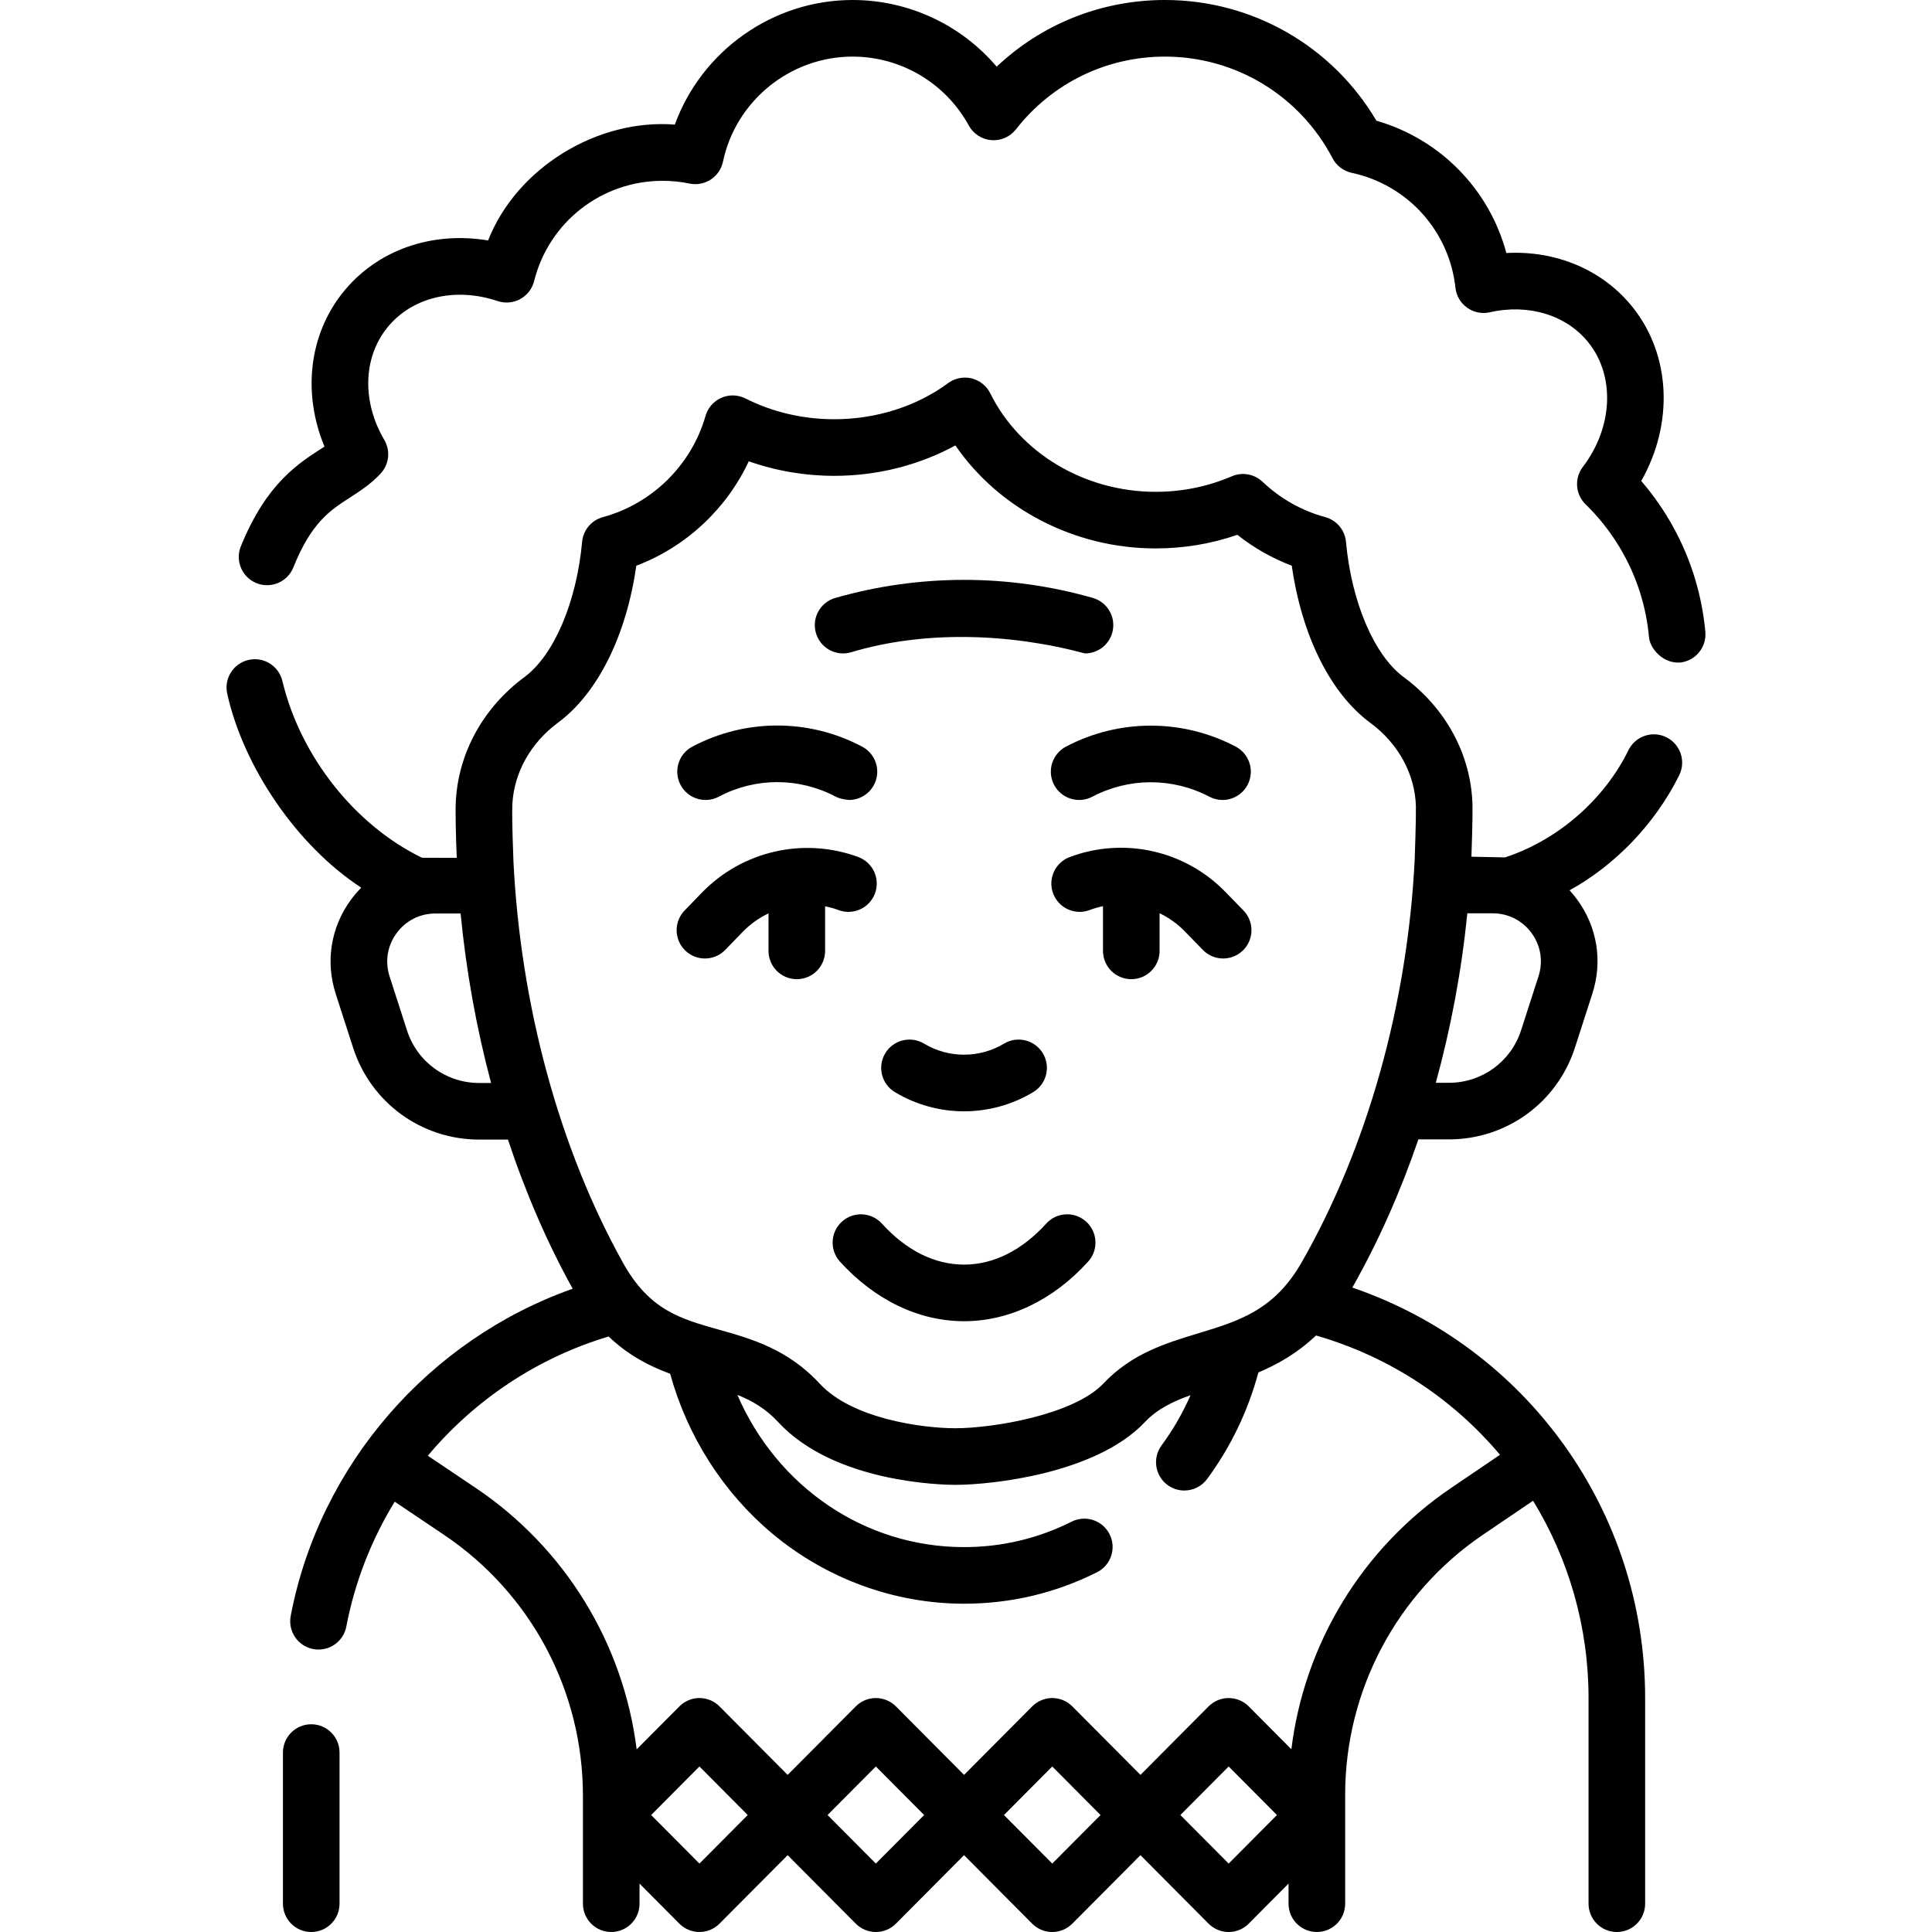 <svg xmlns="http://www.w3.org/2000/svg" xmlns:xlink="http://www.w3.org/1999/xlink" xmlns:svgjs="http://svgjs.com/svgjs" width="512" height="512" x="0" y="0" viewBox="0 0 512 512" style="enable-background:new 0 0 512 512" xml:space="preserve"><g><g xmlns="http://www.w3.org/2000/svg"><path d="m82.482 456.947c-4.143 0-7.5 3.358-7.5 7.5v40.053c0 4.142 3.357 7.5 7.5 7.5s7.5-3.358 7.5-7.5v-40.053c0-4.142-3.357-7.5-7.5-7.5z"></path><path d="m225.491 172.875c19.275-5.822 41.911-5.113 62.047.291 3.264 0 6.267-2.147 7.208-5.441 1.138-3.983-1.169-8.134-5.151-9.272-22.315-6.376-45.907-6.376-68.225 0-3.982 1.138-6.289 5.289-5.151 9.272 1.137 3.982 5.29 6.287 9.272 5.15z"></path><path d="m277.252 324.268c-6.444 7.109-13.972 10.867-21.769 10.867-7.798 0-15.326-3.758-21.771-10.867-2.783-3.069-7.525-3.3-10.594-.52-3.068 2.782-3.302 7.525-.52 10.594 9.231 10.185 20.91 15.793 32.884 15.793s23.651-5.609 32.882-15.793c2.782-3.069 2.549-7.812-.52-10.594-3.068-2.781-7.811-2.551-10.592.52z"></path><path d="m237.17 289.434c5.647 3.384 11.98 5.076 18.312 5.076 6.333 0 12.666-1.692 18.313-5.076 3.554-2.129 4.708-6.735 2.579-10.289-2.131-3.554-6.737-4.707-10.288-2.579-6.54 3.918-14.666 3.919-21.208 0-3.552-2.128-8.159-.976-10.288 2.579-2.128 3.553-.974 8.16 2.58 10.289z"></path><path d="m324.687 236.315c-10.692-10.97-26.865-14.576-41.208-9.183-3.877 1.458-5.838 5.783-4.381 9.66 1.459 3.877 5.785 5.839 9.66 4.38 1.165-.438 2.351-.772 3.545-1.018v11.839c0 4.142 3.357 7.5 7.5 7.5s7.5-3.358 7.5-7.5v-9.978c2.432 1.173 4.688 2.765 6.642 4.769l4.835 4.96c1.471 1.508 3.42 2.265 5.372 2.265 1.887 0 3.775-.708 5.234-2.129 2.966-2.891 3.026-7.639.136-10.605z"></path><path d="m186.812 254.011c1.961 0 3.919-.764 5.39-2.284l4.58-4.731c2.016-2.083 4.354-3.736 6.88-4.942v9.94c0 4.142 3.357 7.5 7.5 7.5s7.5-3.358 7.5-7.5v-11.811c1.209.242 2.409.572 3.589 1.007 3.888 1.435 8.199-.554 9.632-4.441 1.434-3.886-.555-8.199-4.44-9.632-14.46-5.333-30.723-1.625-41.438 9.447l-4.579 4.731c-2.881 2.977-2.804 7.725.173 10.605 1.454 1.41 3.335 2.111 5.213 2.111z"></path><path d="m451.934 167.434c-.436-4.75-1.352-9.468-2.725-14.022-2.87-9.525-7.756-18.391-14.262-25.951 8.558-15.059 7.907-33.195-2.177-45.925-7.905-9.98-20.318-15.2-33.57-14.485-4.508-16.825-17.499-30.186-34.441-35.063-11.705-19.817-32.876-31.988-56.045-31.988-16.803 0-32.591 6.341-44.587 17.669-9.417-11.083-23.32-17.669-38.188-17.669-21.201 0-40.015 13.532-47.101 33.021-20.482-1.613-41.91 11.415-49.492 30.707-15.006-2.526-29.601 2.577-38.598 13.936-8.923 11.264-10.58 26.679-4.754 40.687-6.838 4.385-15.277 9.521-22.178 26.444-1.542 3.845.325 8.211 4.17 9.752 3.841 1.54 8.211-.326 9.752-4.17 4.782-11.928 9.746-15.13 15.001-18.521 2.707-1.747 5.507-3.553 8.118-6.347 2.27-2.429 2.67-6.062.983-8.926-5.901-10.025-5.641-21.646.665-29.605 6.482-8.185 18.015-11.007 29.377-7.193 1.984.666 4.154.473 5.99-.533 1.836-1.005 3.167-2.732 3.674-4.762 3.902-15.646 17.903-26.573 34.05-26.573 2.401 0 4.805.245 7.144.728 4.048.833 8.007-1.759 8.856-5.804 3.389-16.133 17.831-27.841 34.343-27.841 12.828 0 24.632 7 30.805 18.267 1.212 2.212 3.455 3.667 5.969 3.872 2.523.203 4.963-.869 6.517-2.855 9.58-12.256 23.972-19.284 39.484-19.284 18.717 0 35.739 10.323 44.425 26.941 1.033 1.978 2.894 3.392 5.076 3.859 14.804 3.171 25.853 15.409 27.493 30.453.231 2.125 1.358 4.049 3.098 5.291s3.925 1.684 6.01 1.212c10.354-2.337 20.393.764 26.198 8.093 7.056 8.906 6.42 22.429-1.544 32.884-2.297 3.015-1.983 7.269.729 9.915 6.846 6.675 11.911 15.006 14.649 24.091 1.082 3.591 1.805 7.313 2.148 11.063.205 2.87 3.497 7.036 8.153 6.784 4.126-.377 7.163-4.027 6.785-8.152z"></path><path d="m441.67 195.408c-3.696-1.865-8.208-.38-10.074 3.318-6.077 12.485-18.024 23.659-32.749 28.497l-8.905-.189c.093-3.175.35-9.867.282-13.731-.36-13.235-7.001-25.575-18.22-33.855-7.835-5.783-13.843-19.855-15.306-35.852-.285-3.122-2.483-5.737-5.51-6.557-6.177-1.671-11.919-4.91-16.606-9.365-2.173-2.065-5.368-2.638-8.123-1.457-6.376 2.734-13.176 4.121-20.211 4.121-18.771 0-35.969-10.245-43.814-26.1-.983-1.989-2.798-3.44-4.954-3.963-2.159-.523-4.435-.063-6.22 1.254-8.368 6.173-19.082 9.573-30.167 9.573-8.289 0-16.422-1.902-23.521-5.5-1.995-1.012-4.339-1.079-6.389-.185-2.052.895-3.596 2.658-4.212 4.809-3.727 13.007-14.147 23.281-27.196 26.814-3.026.819-5.224 3.435-5.509 6.557-1.461 15.987-7.465 30.057-15.295 35.844h-.001c-10.882 8.043-17.507 20.056-18.176 32.957-.153 2.505.032 10.005.252 14.931l-9.204-.015c-17.605-8.534-32.164-26.666-36.999-46.803-.933-4.037-4.969-6.553-8.995-5.62-4.036.932-6.553 4.959-5.62 8.995 4.329 19.427 18.463 40.231 35.51 51.359-.997 1.007-1.934 2.09-2.789 3.264-5.285 7.258-6.736 16.322-3.979 24.867l4.616 14.312c4.691 14.541 18.111 24.312 33.392 24.312h7.635c4.653 14.04 10.404 27.349 17.151 39.529-37.868 13.36-67.067 46.534-74.723 86.708-.779 4.068 1.887 7.998 5.954 8.777.478.092.952.136 1.42.136 3.526 0 6.67-2.499 7.358-6.09 2.279-11.892 6.691-23.067 12.826-33.1l13.047 8.771c23.066 15.507 36.837 41.357 36.837 69.151v28.618c0 4.142 3.357 7.5 7.5 7.5s7.5-3.358 7.5-7.5v-5.325l10.558 10.614c1.407 1.415 3.321 2.211 5.317 2.211s3.91-.796 5.317-2.211l18.058-18.154 18.058 18.154c1.407 1.415 3.321 2.211 5.317 2.211s3.91-.796 5.317-2.211l18.058-18.154 18.058 18.154c1.407 1.415 3.321 2.211 5.317 2.211s3.91-.796 5.317-2.211l18.058-18.154 18.058 18.154c1.407 1.415 3.321 2.211 5.317 2.211s3.91-.796 5.317-2.211l10.558-10.614v5.325c0 4.142 3.357 7.5 7.5 7.5s7.5-3.358 7.5-7.5v-28.846c0-27.663 13.67-53.445 36.566-68.968l13.233-8.971c9.378 15.323 14.701 33.28 14.701 52.291v54.494c0 4.142 3.357 7.5 7.5 7.5s7.5-3.358 7.5-7.5v-54.495c0-49.594-31.443-92.996-77.595-108.787 6.873-12.141 12.743-25.355 17.499-39.269h8.101c15.281 0 28.7-9.771 33.392-24.315l4.616-14.311c2.757-8.545 1.307-17.608-3.978-24.867-.645-.886-1.335-1.724-2.062-2.515 12.038-6.642 22.636-17.561 29.033-30.458 1.864-3.699.379-8.209-3.319-10.075zm-305.895 17.767c.436-8.406 4.85-16.305 12.111-21.671h-.001c10.531-7.782 18.114-23.107 20.741-41.583 13.131-4.977 23.88-15.002 29.808-27.672 7.174 2.535 14.874 3.854 22.658 3.854 11.38 0 22.511-2.825 32.096-8.059 11.537 16.802 31.541 27.295 53.06 27.295 7.463 0 14.729-1.212 21.664-3.61 4.365 3.459 9.244 6.229 14.427 8.192 2.628 18.488 10.218 33.817 20.757 41.595 7.478 5.519 11.9 13.609 12.134 22.193.053 3.422-.276 12.752-.325 14.125-1.917 38.372-12.557 76.266-29.96 106.708-7.249 12.679-16.577 15.514-27.377 18.797-8.672 2.636-17.639 5.361-25.121 13.273-7.944 8.401-29.488 11.888-39.258 11.888-8.662 0-27.326-2.471-35.965-11.824-8.473-9.172-18.158-11.896-26.704-14.3-10.306-2.899-18.446-5.188-25.445-17.761-16.815-30.206-27.118-67.999-29.012-106.422.001-1.218-.457-10.127-.288-15.018zm-8.797 73.825c-8.749 0-16.432-5.594-19.117-13.919l-4.616-14.312c-1.267-3.929-.601-8.096 1.83-11.433 2.43-3.337 6.19-5.251 10.318-5.251h6.669c1.481 15.3 4.208 30.401 8.08 44.915zm58.379 206.865-12.797-12.865 12.797-12.865 12.797 12.865zm46.75 0-12.797-12.865 12.797-12.865 12.797 12.865zm46.75 0-12.797-12.865 12.797-12.865 12.797 12.865zm46.75 0-12.797-12.865 12.797-12.865 12.797 12.865zm71.906-108.329-12.883 8.734c-23.651 16.035-38.958 41.346-42.406 69.301l-11.3-11.36c-1.407-1.415-3.321-2.211-5.317-2.211s-3.91.796-5.317 2.211l-18.058 18.154-18.058-18.154c-1.407-1.415-3.321-2.211-5.317-2.211s-3.91.796-5.317 2.211l-18.058 18.154-18.058-18.154c-1.407-1.415-3.321-2.211-5.317-2.211s-3.91.796-5.317 2.211l-18.058 18.154-18.058-18.154c-1.407-1.415-3.321-2.211-5.317-2.211s-3.91.796-5.317 2.211l-11.325 11.385c-3.51-28.015-18.917-53.325-42.7-69.314l-12.644-8.5c12.379-14.751 28.943-25.919 47.912-31.596 5.266 5.021 10.896 7.886 16.306 9.871 4.55 16.521 14.022 31.419 26.998 42.298 14.34 12.023 32.416 18.645 50.895 18.645 12.343 0 24.195-2.805 35.228-8.337 3.703-1.857 5.199-6.364 3.343-10.066-1.855-3.702-6.364-5.198-10.065-3.343-8.928 4.477-18.518 6.746-28.505 6.746-26.421 0-49.569-16.049-60.078-40.339 3.937 1.561 7.534 3.657 10.801 7.194 14.944 16.178 43.748 16.646 46.983 16.646 9.589 0 37.293-2.979 50.156-16.581 3.315-3.505 7.44-5.512 12.151-7.173-2.057 4.689-4.613 9.141-7.68 13.307-2.456 3.335-1.743 8.031 1.592 10.487 1.339.986 2.896 1.461 4.441 1.461 2.303 0 4.575-1.057 6.045-3.053 6.277-8.523 10.83-18.008 13.583-28.236 5.145-2.167 10.392-5.147 15.272-9.796 19.537 5.618 36.311 16.821 48.764 31.619zm10.206-126.818-4.616 14.311c-2.687 8.326-10.368 13.92-19.116 13.92h-3.488c4.003-14.533 6.824-29.634 8.357-44.915h6.715c4.129 0 7.89 1.914 10.319 5.251s3.097 7.504 1.829 11.433z"></path><path d="m190.498 211.125c9.618-5.103 21.122-5.14 30.772-.103.811.403 1.318.701 3.706.979 2.703 0 5.314-1.466 6.653-4.028 1.918-3.671.497-8.203-3.175-10.121l-.241-.126c-14.033-7.328-30.761-7.272-44.747.148-3.658 1.941-5.051 6.481-3.109 10.14 1.941 3.66 6.479 5.054 10.141 3.111z"></path><path d="m279.345 207.993c1.929 3.664 6.463 5.075 10.13 3.144 9.709-5.11 21.305-5.11 31.014 0 1.114.587 2.31.865 3.486.865 2.696 0 5.301-1.458 6.644-4.008 1.93-3.666.521-8.201-3.144-10.13-14.084-7.413-30.902-7.413-44.986 0-3.665 1.928-5.073 6.464-3.144 10.129z"></path></g></g></svg>